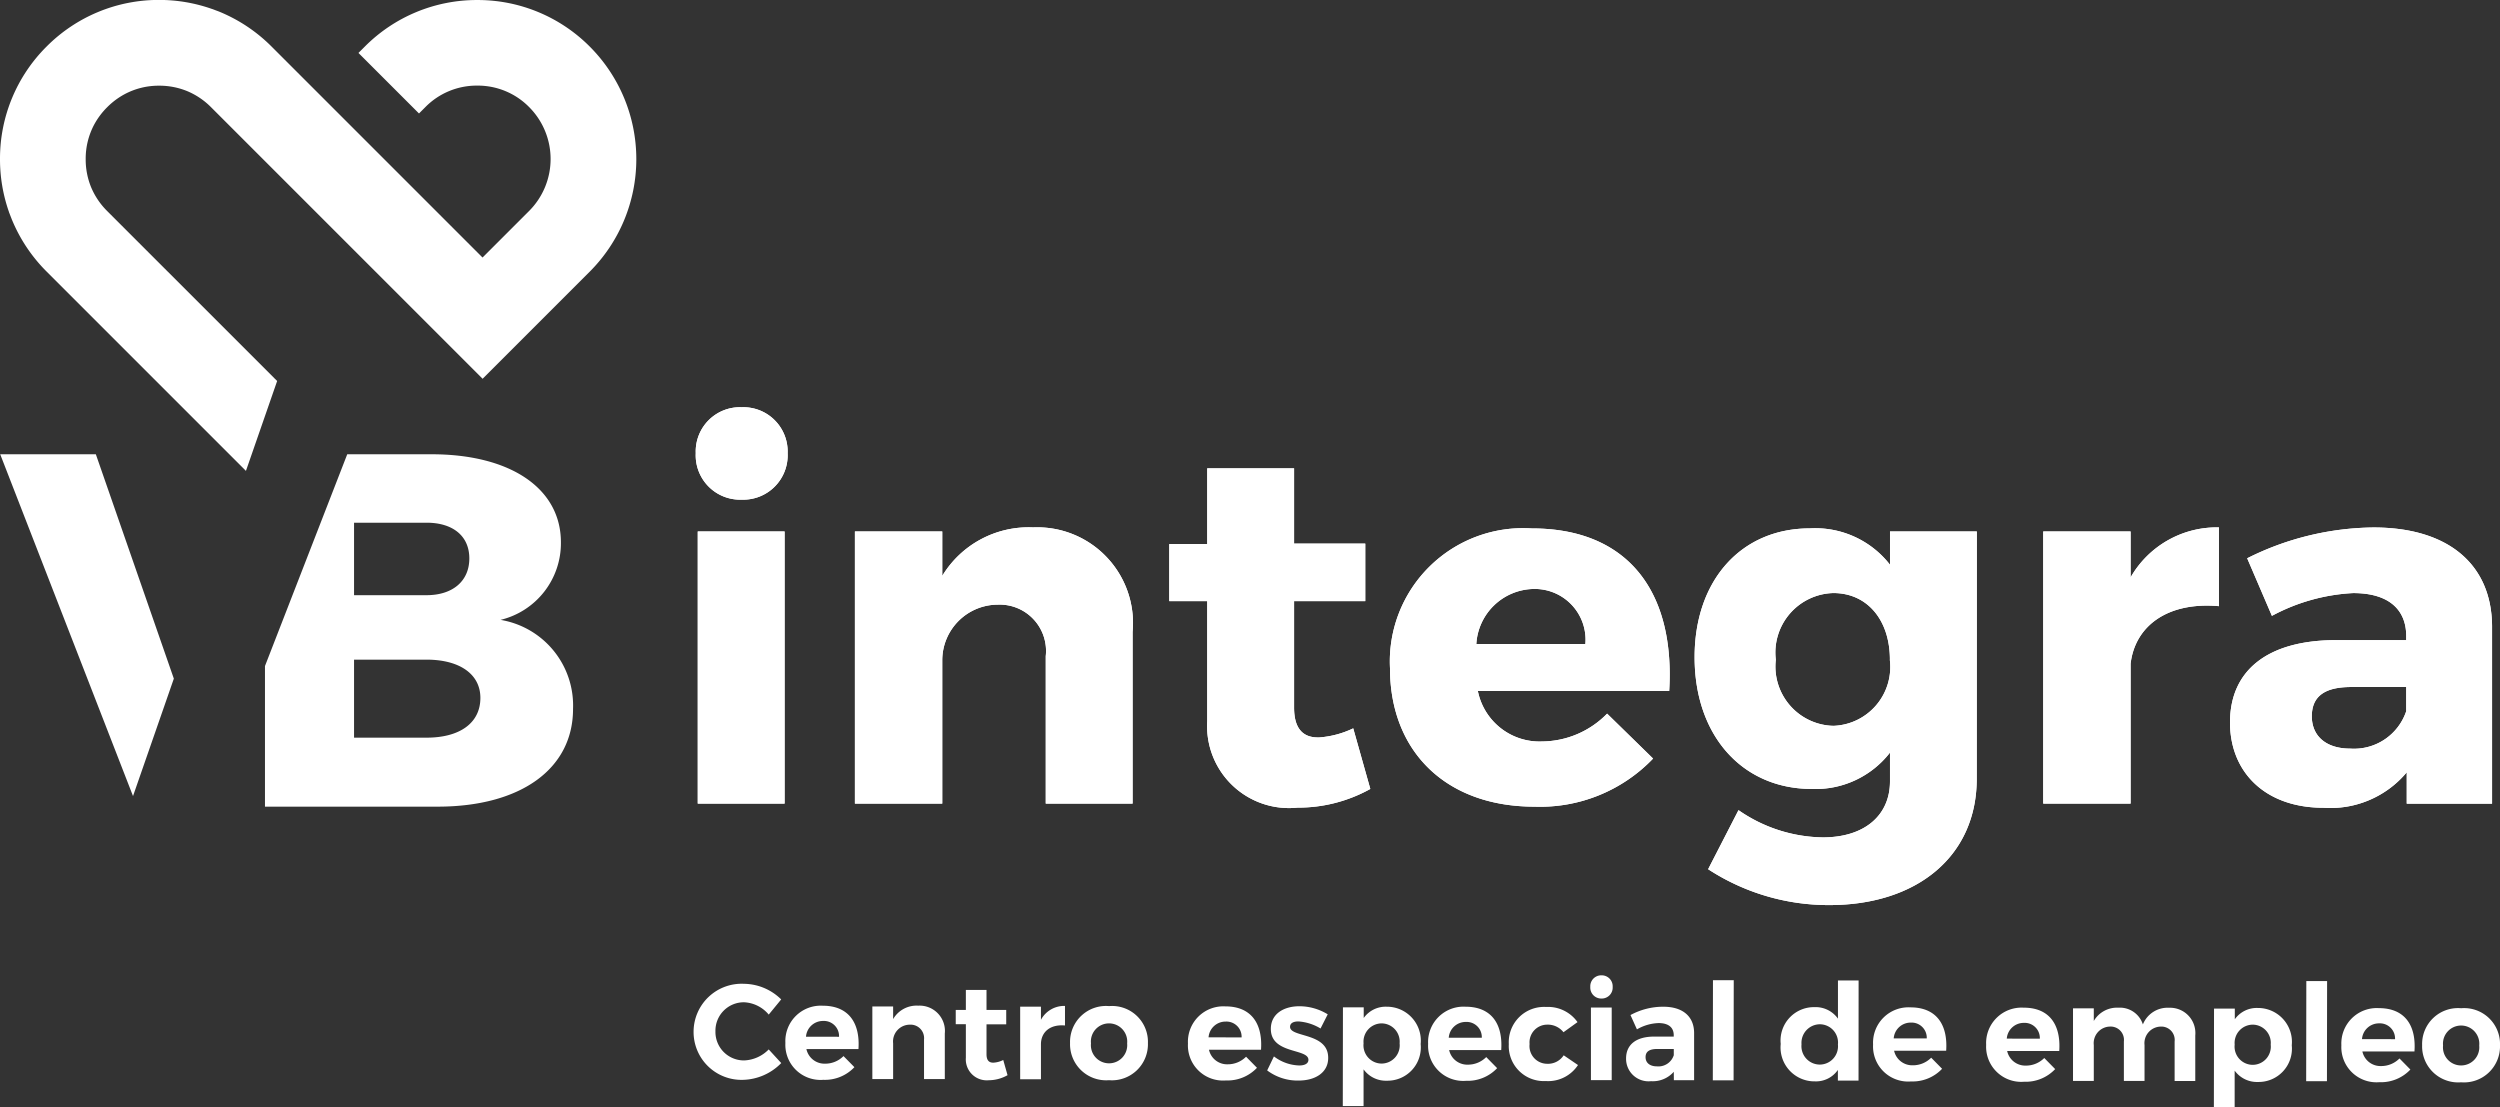 <svg id="logo_vb_integra" xmlns="http://www.w3.org/2000/svg" width="98.785" height="43.754" viewBox="0 0 98.785 43.754">
  <rect x="0" y="0" width="98.785" height="43.754" fill="#333333" stroke="none"/>
  <g id="Grupo_3482" data-name="Grupo 3482" transform="translate(0 0)">
    <g id="Grupo_3477" data-name="Grupo 3477" transform="translate(0.008 16.092)">
      <g id="Grupo_3476" data-name="Grupo 3476" transform="translate(0)">
        <g id="Grupo_3474" data-name="Grupo 3474" transform="translate(0 1.858)">
          <g id="Grupo_3473" data-name="Grupo 3473">
            <path id="Trazado_15704" data-name="Trazado 15704" d="M-785.843,1063.491a3.119,3.119,0,0,0,2.386-3.064c0-2.128-1.989-3.48-5.111-3.48H-791.9l-3.251,8.368v5.556h6.822c3.282,0,5.351-1.492,5.351-3.86A3.43,3.43,0,0,0-785.843,1063.491Zm-5.788-3.84h2.864c1.034,0,1.691.518,1.691,1.412s-.656,1.452-1.691,1.452h-2.864Zm2.864,8.493h-2.864v-3.082h2.864c1.313,0,2.128.576,2.128,1.511C-786.639,1067.568-787.455,1068.145-788.767,1068.145Z" transform="translate(805.613 -1056.947)" fill="#fff"/>
            <path id="Trazado_15705" data-name="Trazado 15705" d="M-832.664,1065.813l-3.082-8.866h-3.779l5.248,13.506Z" transform="translate(839.525 -1056.947)" fill="#fff"/>
          </g>
        </g>
        <g id="Grupo_3475" data-name="Grupo 3475" transform="translate(27.488)">
          <path id="Trazado_15706" data-name="Trazado 15706" d="M-719.3,1050.883a1.755,1.755,0,0,1-1.816,1.835,1.754,1.754,0,0,1-1.815-1.835,1.749,1.749,0,0,1,1.815-1.816A1.75,1.75,0,0,1-719.3,1050.883Zm-3.552,13.845v-10.753h3.432v10.753Z" transform="translate(722.927 -1049.067)" fill="#fff"/>
          <path id="Trazado_15707" data-name="Trazado 15707" d="M-685.3,1073.337v6.783h-3.432v-5.826a1.831,1.831,0,0,0-1.895-2.035,2.2,2.2,0,0,0-2.194,2.175v5.686h-3.452v-10.753h3.452v1.755a3.991,3.991,0,0,1,3.591-1.915A3.784,3.784,0,0,1-685.3,1073.337Z" transform="translate(702.558 -1064.459)" fill="#fff"/>
          <path id="Trazado_15708" data-name="Trazado 15708" d="M-635.618,1071.975a5.852,5.852,0,0,1-2.873.738,3.238,3.238,0,0,1-3.571-3.411v-4.748h-1.5V1062.3h1.5v-2.993h3.432v2.973h2.813v2.274h-2.813v4.209c0,.838.359,1.2,1,1.177a3.73,3.73,0,0,0,1.337-.359Z" transform="translate(662.269 -1056.893)" fill="#fff"/>
          <path id="Trazado_15709" data-name="Trazado 15709" d="M-595.547,1075.8h-7.561a2.486,2.486,0,0,0,2.534,1.995,3.635,3.635,0,0,0,2.574-1.1l1.816,1.775a6.179,6.179,0,0,1-4.689,1.9c-3.511,0-5.706-2.2-5.706-5.467a5.268,5.268,0,0,1,5.606-5.526C-597.182,1069.376-595.307,1071.87-595.547,1075.8Zm-3.312-1.856a2.007,2.007,0,0,0-2.075-2.175,2.31,2.31,0,0,0-2.234,2.175Z" transform="translate(634.008 -1064.588)" fill="#fff"/>
          <path id="Trazado_15710" data-name="Trazado 15710" d="M-544.4,1079.27c0,3.052-2.354,4.987-5.825,4.987a8.707,8.707,0,0,1-4.788-1.417l1.2-2.334a5.966,5.966,0,0,0,3.332,1.077c1.656,0,2.653-.877,2.653-2.214v-1.137a3.721,3.721,0,0,1-3.092,1.436c-2.713,0-4.628-2.075-4.628-5.207,0-3.052,1.855-5.088,4.549-5.088a3.741,3.741,0,0,1,3.172,1.437v-1.317h3.431Zm-3.431-4.708c0-1.576-.9-2.634-2.234-2.634a2.352,2.352,0,0,0-2.274,2.634,2.345,2.345,0,0,0,2.274,2.613A2.328,2.328,0,0,0-547.834,1074.562Z" transform="translate(595.013 -1064.586)" fill="#fff"/>
          <path id="Trazado_15711" data-name="Trazado 15711" d="M-493.634,1071.182a3.925,3.925,0,0,1,3.491-1.975v3.112c-2-.179-3.312.758-3.491,2.275v5.526h-3.452v-10.753h3.452Z" transform="translate(550.327 -1064.459)" fill="#fff"/>
          <path id="Trazado_15712" data-name="Trazado 15712" d="M-455.423,1073.1v7.022h-3.372v-1.237a3.933,3.933,0,0,1-3.292,1.4c-2.294,0-3.691-1.4-3.691-3.372,0-2.035,1.456-3.232,4.13-3.252h2.833v-.159c0-1.057-.7-1.7-2.095-1.7a7.565,7.565,0,0,0-3.212.9l-.977-2.275a11.346,11.346,0,0,1,4.987-1.217C-457.159,1069.207-455.443,1070.664-455.423,1073.1Zm-3.392,3.372v-.958h-2.174c-1.038,0-1.556.359-1.556,1.157,0,.777.559,1.277,1.517,1.277A2.177,2.177,0,0,0-458.815,1076.469Z" transform="translate(526.399 -1064.459)" fill="#fff"/>
        </g>
      </g>
    </g>
    <g id="Grupo_3479" data-name="Grupo 3479" transform="translate(27.495 16.092)">
      <g id="Grupo_3478" data-name="Grupo 3478">
        <path id="Trazado_15713" data-name="Trazado 15713" d="M-719.3,1050.883a1.755,1.755,0,0,1-1.816,1.835,1.754,1.754,0,0,1-1.815-1.835,1.749,1.749,0,0,1,1.815-1.816A1.75,1.75,0,0,1-719.3,1050.883Zm-3.552,13.845v-10.753h3.432v10.753Z" transform="translate(722.927 -1049.067)" fill="#fff"/>
        <path id="Trazado_15714" data-name="Trazado 15714" d="M-685.3,1073.337v6.783h-3.432v-5.826a1.831,1.831,0,0,0-1.895-2.035,2.2,2.2,0,0,0-2.194,2.175v5.686h-3.452v-10.753h3.452v1.755a3.991,3.991,0,0,1,3.591-1.915A3.784,3.784,0,0,1-685.3,1073.337Z" transform="translate(702.558 -1064.459)" fill="#fff"/>
        <path id="Trazado_15715" data-name="Trazado 15715" d="M-635.618,1071.975a5.852,5.852,0,0,1-2.873.738,3.238,3.238,0,0,1-3.571-3.411v-4.748h-1.5V1062.3h1.5v-2.993h3.432v2.973h2.813v2.274h-2.813v4.209c0,.838.359,1.2,1,1.177a3.73,3.73,0,0,0,1.337-.359Z" transform="translate(662.269 -1056.893)" fill="#fff"/>
        <path id="Trazado_15716" data-name="Trazado 15716" d="M-595.547,1075.8h-7.561a2.486,2.486,0,0,0,2.534,1.995,3.635,3.635,0,0,0,2.574-1.1l1.816,1.775a6.179,6.179,0,0,1-4.689,1.9c-3.511,0-5.706-2.2-5.706-5.467a5.268,5.268,0,0,1,5.606-5.526C-597.182,1069.376-595.307,1071.87-595.547,1075.8Zm-3.312-1.856a2.007,2.007,0,0,0-2.075-2.175,2.31,2.31,0,0,0-2.234,2.175Z" transform="translate(634.008 -1064.588)" fill="#fff"/>
        <path id="Trazado_15717" data-name="Trazado 15717" d="M-544.4,1079.27c0,3.052-2.354,4.987-5.825,4.987a8.707,8.707,0,0,1-4.788-1.417l1.2-2.334a5.966,5.966,0,0,0,3.332,1.077c1.656,0,2.653-.877,2.653-2.214v-1.137a3.721,3.721,0,0,1-3.092,1.436c-2.713,0-4.628-2.075-4.628-5.207,0-3.052,1.855-5.088,4.549-5.088a3.741,3.741,0,0,1,3.172,1.437v-1.317h3.431Zm-3.431-4.708c0-1.576-.9-2.634-2.234-2.634a2.352,2.352,0,0,0-2.274,2.634,2.345,2.345,0,0,0,2.274,2.613A2.328,2.328,0,0,0-547.834,1074.562Z" transform="translate(595.013 -1064.586)" fill="#fff"/>
        <path id="Trazado_15718" data-name="Trazado 15718" d="M-493.634,1071.182a3.925,3.925,0,0,1,3.491-1.975v3.112c-2-.179-3.312.758-3.491,2.275v5.526h-3.452v-10.753h3.452Z" transform="translate(550.327 -1064.459)" fill="#fff"/>
        <path id="Trazado_15719" data-name="Trazado 15719" d="M-455.423,1073.1v7.022h-3.372v-1.237a3.933,3.933,0,0,1-3.292,1.4c-2.294,0-3.691-1.4-3.691-3.372,0-2.035,1.456-3.232,4.13-3.252h2.833v-.159c0-1.057-.7-1.7-2.095-1.7a7.565,7.565,0,0,0-3.212.9l-.977-2.275a11.346,11.346,0,0,1,4.987-1.217C-457.159,1069.207-455.443,1070.664-455.423,1073.1Zm-3.392,3.372v-.958h-2.174c-1.038,0-1.556.359-1.556,1.157,0,.777.559,1.277,1.517,1.277A2.177,2.177,0,0,0-458.815,1076.469Z" transform="translate(526.399 -1064.459)" fill="#fff"/>
      </g>
    </g>
    <g id="Grupo_3481" data-name="Grupo 3481" transform="translate(27.406 38.539)">
      <g id="Grupo_3480" data-name="Grupo 3480">
        <path id="Trazado_15720" data-name="Trazado 15720" d="M-719.844,1146.311l-.492.6a1.352,1.352,0,0,0-.969-.487,1.122,1.122,0,0,0-1.137,1.145,1.126,1.126,0,0,0,1.134,1.153,1.436,1.436,0,0,0,.971-.435l.495.539a2.184,2.184,0,0,1-1.51.663,1.894,1.894,0,0,1-1.954-1.911,1.9,1.9,0,0,1,1.991-1.884A2.125,2.125,0,0,1-719.844,1146.311Z" transform="translate(723.306 -1145.359)" fill="#fff"/>
        <path id="Trazado_15721" data-name="Trazado 15721" d="M-705.021,1151.086l-2.057,0a.732.732,0,0,0,.74.577,1.015,1.015,0,0,0,.726-.3l.431.438a1.6,1.6,0,0,1-1.227.5,1.389,1.389,0,0,1-1.5-1.458,1.4,1.4,0,0,1,1.479-1.47C-705.419,1149.374-704.95,1150.041-705.021,1151.086Zm-.767-.486a.6.6,0,0,0-.633-.625.673.673,0,0,0-.673.623Z" transform="translate(711.536 -1148.172)" fill="#fff"/>
        <path id="Trazado_15722" data-name="Trazado 15722" d="M-690.5,1150.475l0,1.8-.821,0,0-1.562a.533.533,0,0,0-.564-.588.664.664,0,0,0-.657.735l0,1.413h-.821l0-2.868.821,0v.5a1.069,1.069,0,0,1,.992-.531A1,1,0,0,1-690.5,1150.475Z" transform="translate(700.427 -1148.175)" fill="#fff"/>
        <path id="Trazado_15723" data-name="Trazado 15723" d="M-677.309,1150.091a1.528,1.528,0,0,1-.747.2.827.827,0,0,1-.9-.886l0-1.328h-.4v-.565h.4v-.789h.816v.789h.779v.57h-.779l0,1.183c0,.24.1.336.277.331a.965.965,0,0,0,.384-.106Z" transform="translate(689.715 -1146.145)" fill="#fff"/>
        <path id="Trazado_15724" data-name="Trazado 15724" d="M-667.754,1149.96a1.044,1.044,0,0,1,.95-.548v.773c-.587-.054-.95.26-.95.745l0,1.38h-.821l0-2.868h.821Z" transform="translate(681.48 -1148.203)" fill="#fff"/>
        <path id="Trazado_15725" data-name="Trazado 15725" d="M-657.125,1150.909a1.424,1.424,0,0,1-1.538,1.464,1.426,1.426,0,0,1-1.539-1.469,1.42,1.42,0,0,1,1.543-1.459A1.417,1.417,0,0,1-657.125,1150.909Zm-2.25.007a.716.716,0,0,0,.713.79.718.718,0,0,0,.716-.787.719.719,0,0,0-.713-.791A.716.716,0,0,0-659.375,1150.917Z" transform="translate(675.078 -1148.229)" fill="#fff"/>
        <path id="Trazado_15726" data-name="Trazado 15726" d="M-637.547,1151.191l-2.057,0a.732.732,0,0,0,.74.577,1.016,1.016,0,0,0,.726-.3l.431.438a1.6,1.6,0,0,1-1.227.5,1.388,1.388,0,0,1-1.5-1.458,1.4,1.4,0,0,1,1.479-1.469C-637.945,1149.479-637.476,1150.146-637.547,1151.191Zm-.767-.486a.6.6,0,0,0-.633-.625.672.672,0,0,0-.673.622Z" transform="translate(659.969 -1148.252)" fill="#fff"/>
        <path id="Trazado_15727" data-name="Trazado 15727" d="M-624.768,1149.772l-.284.56a1.938,1.938,0,0,0-.874-.279c-.192,0-.33.063-.331.213,0,.431,1.514.215,1.507,1.229,0,.586-.518.895-1.169.894a2,2,0,0,1-1.242-.4l.267-.554a1.726,1.726,0,0,0,1,.358c.208,0,.362-.068.363-.223,0-.459-1.487-.215-1.485-1.223,0-.592.508-.895,1.131-.894A2.145,2.145,0,0,1-624.768,1149.772Z" transform="translate(649.826 -1148.231)" fill="#fff"/>
        <path id="Trazado_15728" data-name="Trazado 15728" d="M-611.423,1151a1.316,1.316,0,0,1-1.335,1.448,1.085,1.085,0,0,1-.921-.449l0,1.45h-.821l.006-3.9h.821v.421a1.065,1.065,0,0,1,.907-.446A1.341,1.341,0,0,1-611.423,1151Zm-.832-.027a.721.721,0,0,0-.708-.79.722.722,0,0,0-.716.788.721.721,0,0,0,.714.8A.72.72,0,0,0-612.255,1150.969Z" transform="translate(640.153 -1148.284)" fill="#fff"/>
        <path id="Trazado_15729" data-name="Trazado 15729" d="M-597.285,1151.252l-2.058,0a.733.733,0,0,0,.74.577,1.018,1.018,0,0,0,.726-.3l.431.438a1.6,1.6,0,0,1-1.227.5,1.389,1.389,0,0,1-1.5-1.458,1.4,1.4,0,0,1,1.479-1.47C-597.683,1149.54-597.214,1150.207-597.285,1151.252Zm-.767-.487a.6.6,0,0,0-.633-.624.672.672,0,0,0-.673.623Z" transform="translate(629.198 -1148.299)" fill="#fff"/>
        <path id="Trazado_15730" data-name="Trazado 15730" d="M-583.95,1150.165l-.555.4a.789.789,0,0,0-.655-.3.7.7,0,0,0-.684.766.7.7,0,0,0,.681.78.743.743,0,0,0,.667-.335l.565.385a1.409,1.409,0,0,1-1.275.632,1.384,1.384,0,0,1-1.459-1.458,1.394,1.394,0,0,1,1.474-1.469A1.428,1.428,0,0,1-583.95,1150.165Z" transform="translate(618.878 -1148.316)" fill="#fff"/>
        <path id="Trazado_15731" data-name="Trazado 15731" d="M-572.124,1144.741a.432.432,0,0,1-.443.458.432.432,0,0,1-.441-.459.432.432,0,0,1,.443-.458A.433.433,0,0,1-572.124,1144.741Zm-.859,3.683,0-2.869.821,0,0,2.868Z" transform="translate(608.441 -1144.282)" fill="#fff"/>
        <path id="Trazado_15732" data-name="Trazado 15732" d="M-565.126,1152.133a1.1,1.1,0,0,1-.9.372.888.888,0,0,1-.985-.9c0-.539.391-.858,1.094-.862h.789v-.054c0-.3-.2-.48-.6-.48a1.811,1.811,0,0,0-.854.249l-.255-.566a2.693,2.693,0,0,1,1.3-.329c.768,0,1.21.386,1.214,1.031l0,1.871h-.8Zm0-.645v-.256h-.645c-.315,0-.47.1-.47.324s.17.363.448.363A.635.635,0,0,0-565.13,1151.488Z" transform="translate(603.858 -1148.322)" fill="#fff"/>
        <path id="Trazado_15733" data-name="Trazado 15733" d="M-552.473,1149.059l.006-3.956h.821l-.006,3.956Z" transform="translate(592.747 -1144.91)" fill="#fff"/>
        <path id="Trazado_15734" data-name="Trazado 15734" d="M-538.013,1149.092h-.816v-.421a1.049,1.049,0,0,1-.907.452,1.34,1.34,0,0,1-1.352-1.479,1.32,1.32,0,0,1,1.335-1.454,1.081,1.081,0,0,1,.927.455l0-1.509.816,0Zm-.814-1.425a.723.723,0,0,0-.713-.8.734.734,0,0,0-.726.793.728.728,0,0,0,.724.8A.723.723,0,0,0-538.827,1147.667Z" transform="translate(584.045 -1144.933)" fill="#fff"/>
        <path id="Trazado_15735" data-name="Trazado 15735" d="M-522.708,1151.367l-2.058,0a.733.733,0,0,0,.74.576,1.013,1.013,0,0,0,.726-.3l.431.438a1.6,1.6,0,0,1-1.227.5,1.388,1.388,0,0,1-1.5-1.458,1.4,1.4,0,0,1,1.479-1.469C-523.105,1149.655-522.637,1150.323-522.708,1151.367Zm-.767-.486a.6.6,0,0,0-.633-.625.673.673,0,0,0-.673.623Z" transform="translate(572.203 -1148.388)" fill="#fff"/>
        <path id="Trazado_15736" data-name="Trazado 15736" d="M-503.753,1151.4l-2.058,0a.732.732,0,0,0,.74.577,1.015,1.015,0,0,0,.726-.3l.431.438a1.6,1.6,0,0,1-1.227.5,1.388,1.388,0,0,1-1.5-1.458,1.4,1.4,0,0,1,1.479-1.469C-504.151,1149.685-503.682,1150.352-503.753,1151.4Zm-.767-.486a.6.6,0,0,0-.633-.625.673.673,0,0,0-.673.622Z" transform="translate(557.716 -1148.41)" fill="#fff"/>
        <path id="Trazado_15737" data-name="Trazado 15737" d="M-487.269,1150.787l0,1.8h-.816l0-1.562a.527.527,0,0,0-.554-.588.656.656,0,0,0-.635.73l0,1.418h-.816l0-1.562a.526.526,0,0,0-.548-.587.657.657,0,0,0-.641.73l0,1.418h-.821l0-2.868h.821v.5a1.059,1.059,0,0,1,.971-.526.953.953,0,0,1,.969.662,1.05,1.05,0,0,1,1.035-.659A1,1,0,0,1-487.269,1150.787Z" transform="translate(546.607 -1148.411)" fill="#fff"/>
        <path id="Trazado_15738" data-name="Trazado 15738" d="M-465.414,1151.222a1.316,1.316,0,0,1-1.335,1.448,1.087,1.087,0,0,1-.922-.449l0,1.45h-.821l.006-3.9h.821v.421a1.063,1.063,0,0,1,.907-.446A1.341,1.341,0,0,1-465.414,1151.222Zm-.832-.027a.721.721,0,0,0-.708-.79.722.722,0,0,0-.716.788.72.72,0,0,0,.714.8A.719.719,0,0,0-466.246,1151.194Z" transform="translate(528.565 -1148.456)" fill="#fff"/>
        <path id="Trazado_15739" data-name="Trazado 15739" d="M-453.015,1149.21l.006-3.956h.821l-.006,3.956Z" transform="translate(516.735 -1145.026)" fill="#fff"/>
        <path id="Trazado_15740" data-name="Trazado 15740" d="M-444.2,1151.489l-2.058,0a.732.732,0,0,0,.74.576,1.013,1.013,0,0,0,.726-.3l.431.438a1.6,1.6,0,0,1-1.227.5,1.389,1.389,0,0,1-1.5-1.458,1.4,1.4,0,0,1,1.479-1.469C-444.593,1149.776-444.125,1150.444-444.2,1151.489Zm-.767-.486a.6.6,0,0,0-.633-.625.672.672,0,0,0-.673.622Z" transform="translate(512.199 -1148.48)" fill="#fff"/>
        <path id="Trazado_15741" data-name="Trazado 15741" d="M-430.5,1151.259a1.423,1.423,0,0,1-1.538,1.463,1.425,1.425,0,0,1-1.539-1.468,1.419,1.419,0,0,1,1.543-1.459A1.418,1.418,0,0,1-430.5,1151.259Zm-2.25.007a.715.715,0,0,0,.713.79.718.718,0,0,0,.716-.787.719.719,0,0,0-.713-.79A.716.716,0,0,0-432.75,1151.266Z" transform="translate(501.879 -1148.495)" fill="#fff"/>
      </g>
    </g>
    <path id="Trazado_15742" data-name="Trazado 15742" d="M-816.253,982.647a6.245,6.245,0,0,0-4.445-1.84,6.244,6.244,0,0,0-4.444,1.84l-.251.251,2.392,2.392.251-.251a2.842,2.842,0,0,1,2.051-.85,2.845,2.845,0,0,1,2.052.85,2.906,2.906,0,0,1,0,4.1l-1.843,1.843-8.344-8.344a6.275,6.275,0,0,0-2.011-1.351l-.021-.009c-.052-.021-.1-.04-.157-.06l-.13-.05-.025-.007a6.274,6.274,0,0,0-2.094-.358,6.248,6.248,0,0,0-4.444,1.842,6.247,6.247,0,0,0-1.841,4.444,6.276,6.276,0,0,0,.357,2.1c0,.008,0,.016.008.024.016.043.033.086.05.13s.039.1.061.157l.01.021a6.267,6.267,0,0,0,1.351,2.011l7.881,7.881,1.233-3.552-6.716-6.716a2.9,2.9,0,0,1-.634-.939,2.891,2.891,0,0,1-.215-1.113,2.861,2.861,0,0,1,.336-1.365,2.952,2.952,0,0,1,.514-.686,2.929,2.929,0,0,1,.686-.513,2.853,2.853,0,0,1,1.365-.337,2.891,2.891,0,0,1,1.113.216,2.9,2.9,0,0,1,.939.634l10.731,10.731,4.235-4.235A6.293,6.293,0,0,0-816.253,982.647Z" transform="translate(839.557 -980.806)" fill="#fff"/>
  </g>
</svg>
